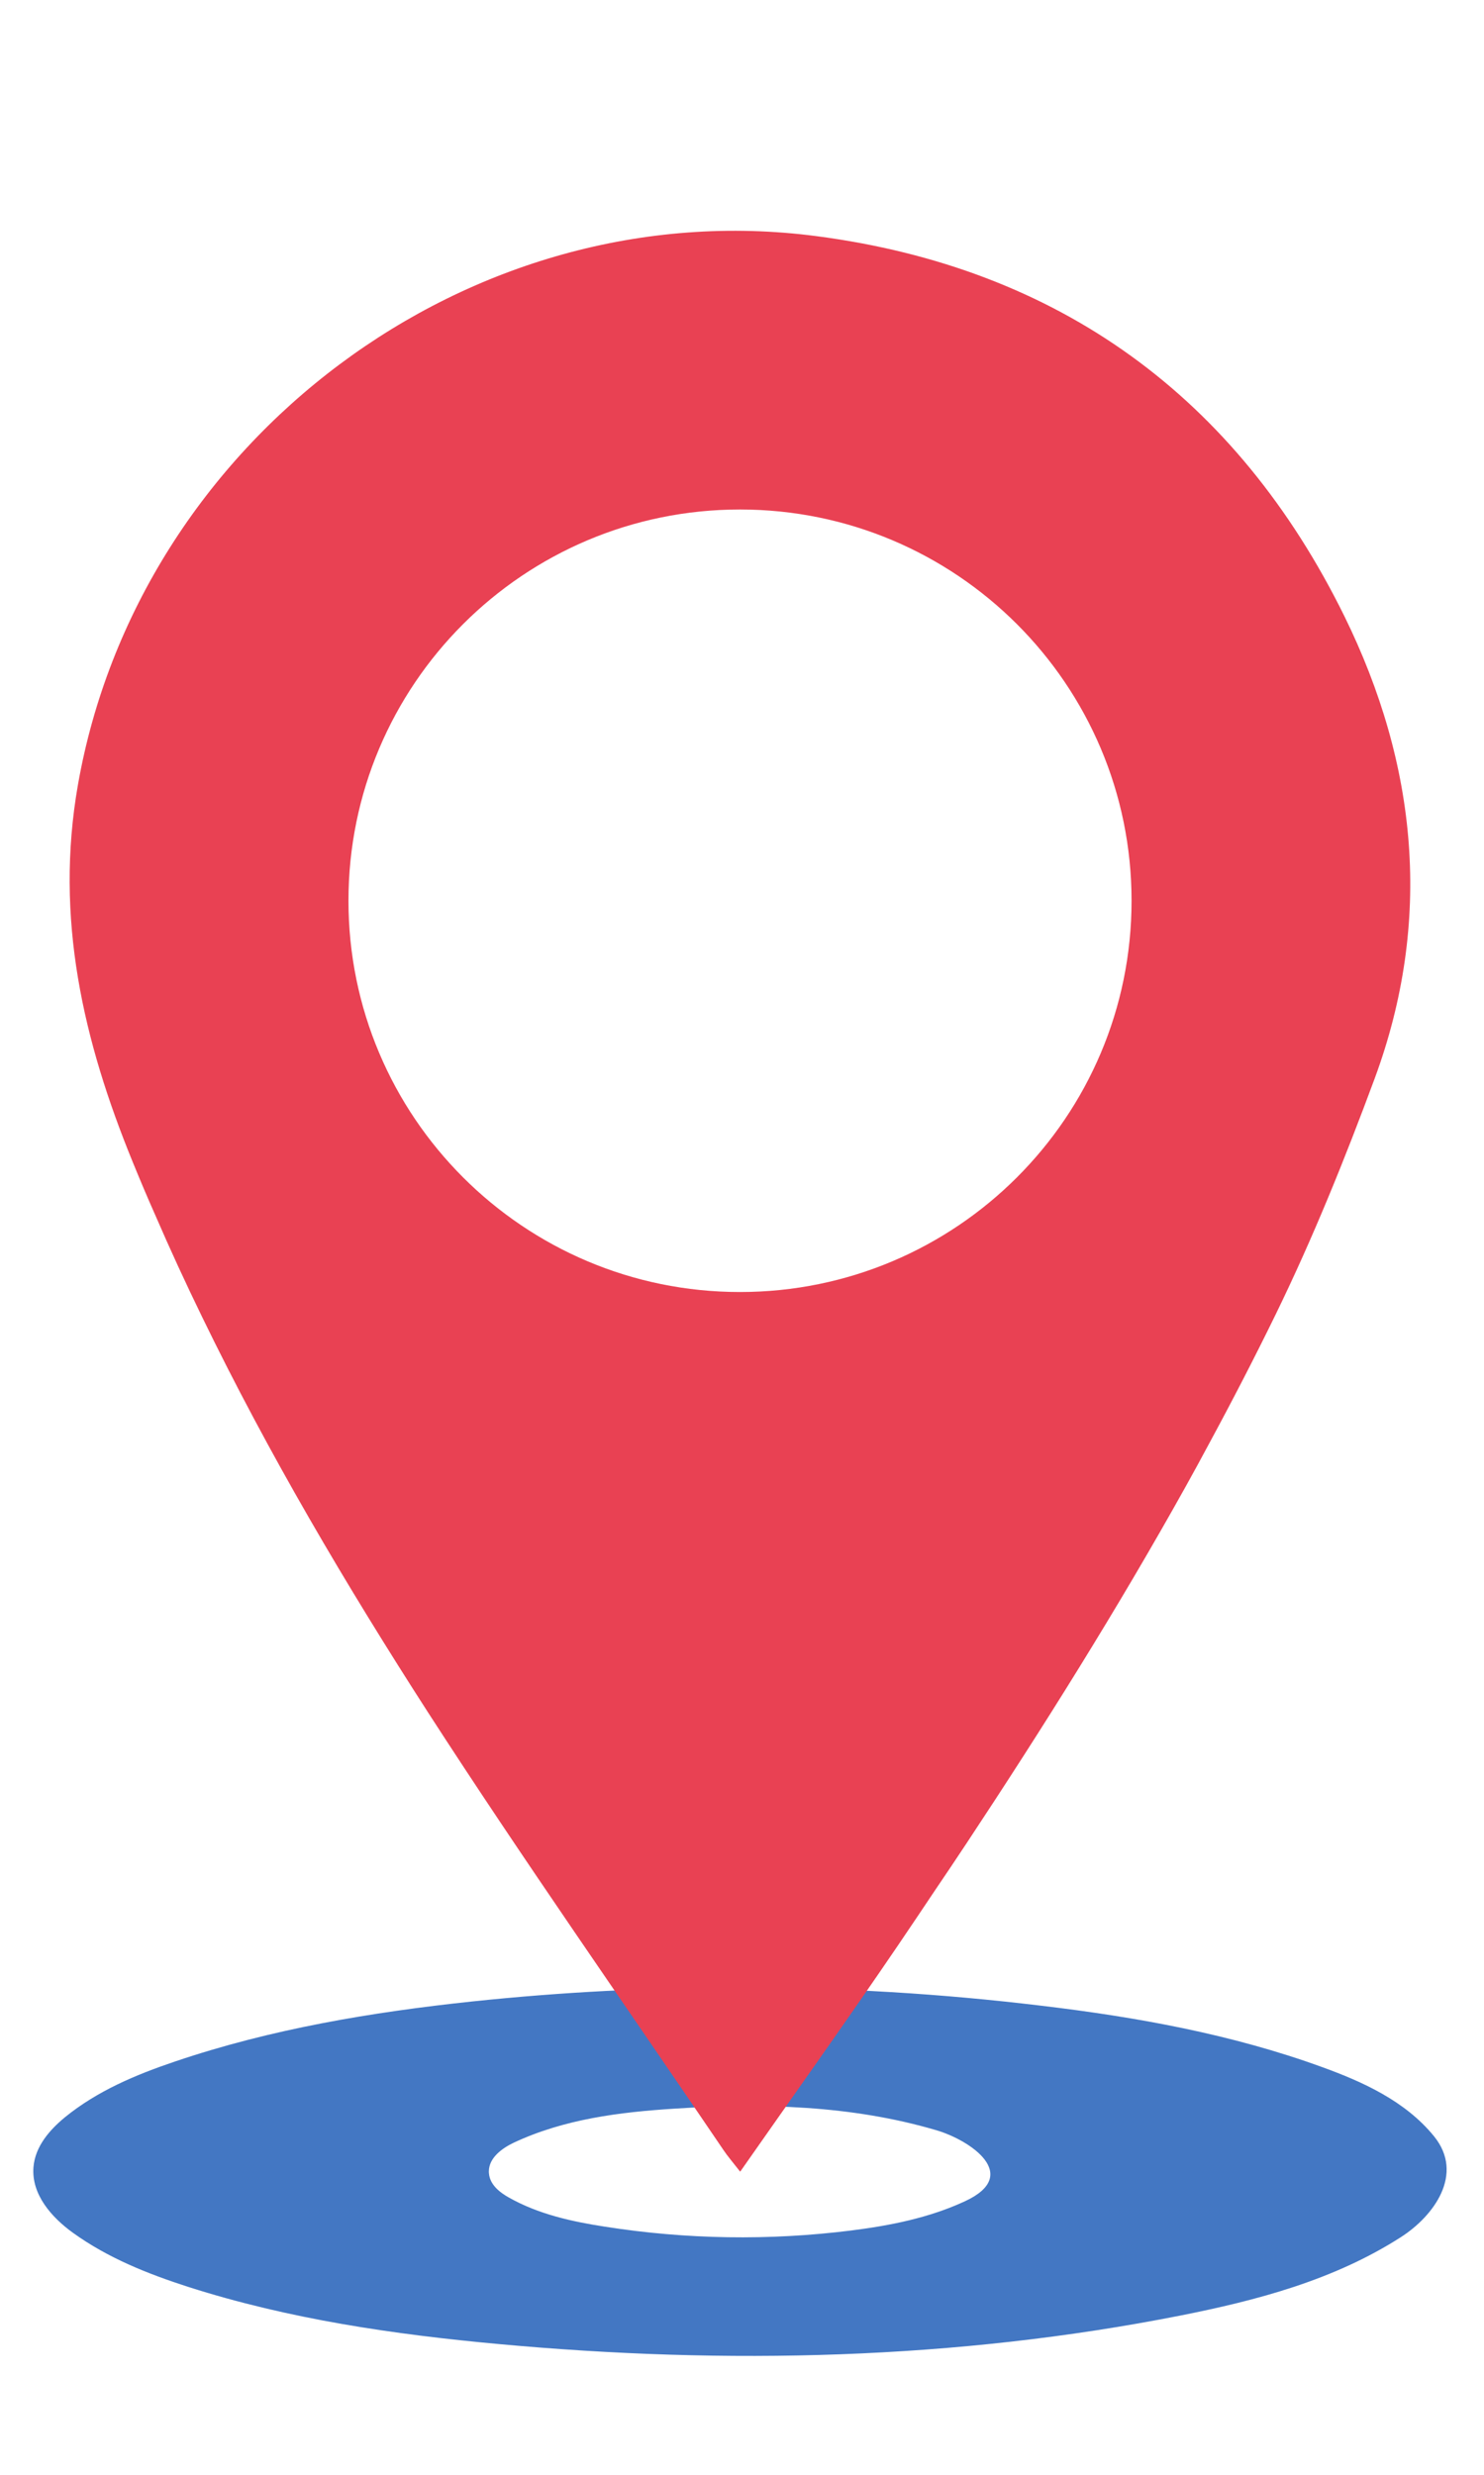 <svg xmlns="http://www.w3.org/2000/svg" xmlns:xlink="http://www.w3.org/1999/xlink" width="300" zoomAndPan="magnify" viewBox="0 0 224.88 375" height="500" preserveAspectRatio="xMidYMid meet" version="1.0"><defs><clipPath id="e18bf39ae8"><path d="M 4.496 301 L 220 301 L 220 357 L 4.496 357 Z M 4.496 301 " clip-rule="nonzero"/></clipPath></defs><g clip-path="url(#e18bf39ae8)"><path fill="#4377c3" d="M 74.059 329.039 C 74.059 326.973 76.047 325.531 77.801 324.691 C 85.48 321.086 93.922 320.043 102.25 319.516 C 115.539 318.656 129.047 319.004 141.91 322.789 C 147.074 324.309 154.82 329.566 146.277 333.535 C 140.801 336.082 134.875 337.238 128.965 337.984 C 116.566 339.535 104.004 339.34 91.656 337.402 C 86.641 336.629 81.574 335.52 77.07 332.973 C 75.68 332.195 74.207 331.023 74.074 329.32 C 74.059 329.219 74.059 329.137 74.059 329.039 Z M 10.977 338.312 C 16.289 342.148 22.348 344.547 28.441 346.516 C 43.785 351.426 59.707 353.738 75.613 355.195 C 110.027 358.352 144.84 357.59 178.855 350.879 C 190.457 348.582 202.145 345.523 212.355 338.977 C 217.289 335.816 222.023 329.453 217.371 323.715 C 212.984 318.324 206.48 315.43 200.422 313.23 C 186.652 308.223 172.266 305.645 157.867 303.926 C 142.703 302.09 127.457 301.18 112.215 301.164 C 98.641 301.145 85.051 301.855 71.527 303.277 C 56.297 304.898 41.07 307.43 26.422 312.391 C 20.559 314.375 14.719 316.805 9.77 320.836 C 7.484 322.723 5.281 325.219 5.016 328.359 C 4.668 332.543 7.816 336.031 10.977 338.312 " fill-opacity="1" fill-rule="nonzero"/></g><path fill="#e94153" d="M 52.773 136.488 C 52.773 103.738 79.355 77.203 112.129 77.203 C 144.922 77.203 171.504 103.738 171.504 136.488 C 171.504 169.242 144.922 195.777 112.129 195.777 C 79.355 195.777 52.773 169.242 52.773 136.488 Z M 20.047 176.039 C 21.156 178.75 22.281 181.43 23.473 184.105 C 25.727 189.316 28.109 194.473 30.59 199.566 C 40.656 220.297 52.375 240.137 64.871 259.531 C 79.324 281.902 94.668 303.711 109.613 325.766 C 110.242 326.707 110.988 327.566 112.164 329.07 C 120.375 317.332 128.352 306.156 136.066 294.812 C 137.984 291.969 139.906 289.145 141.809 286.281 C 143.367 283.984 144.922 281.672 146.445 279.371 C 158.129 261.715 169.387 243.777 179.699 225.273 C 180.906 223.094 182.113 220.91 183.289 218.695 C 186.781 212.246 190.16 205.715 193.387 199.102 C 199.031 187.527 203.883 175.527 208.352 163.457 C 217.207 139.516 214.84 115.891 203.781 93.387 C 187.445 60.207 160.547 40.598 123.75 35.785 C 71.113 28.875 20.906 66.754 11.754 118.934 C 8.211 139.102 12.551 157.703 20.047 176.039 " fill-opacity="1" fill-rule="nonzero"/></svg>